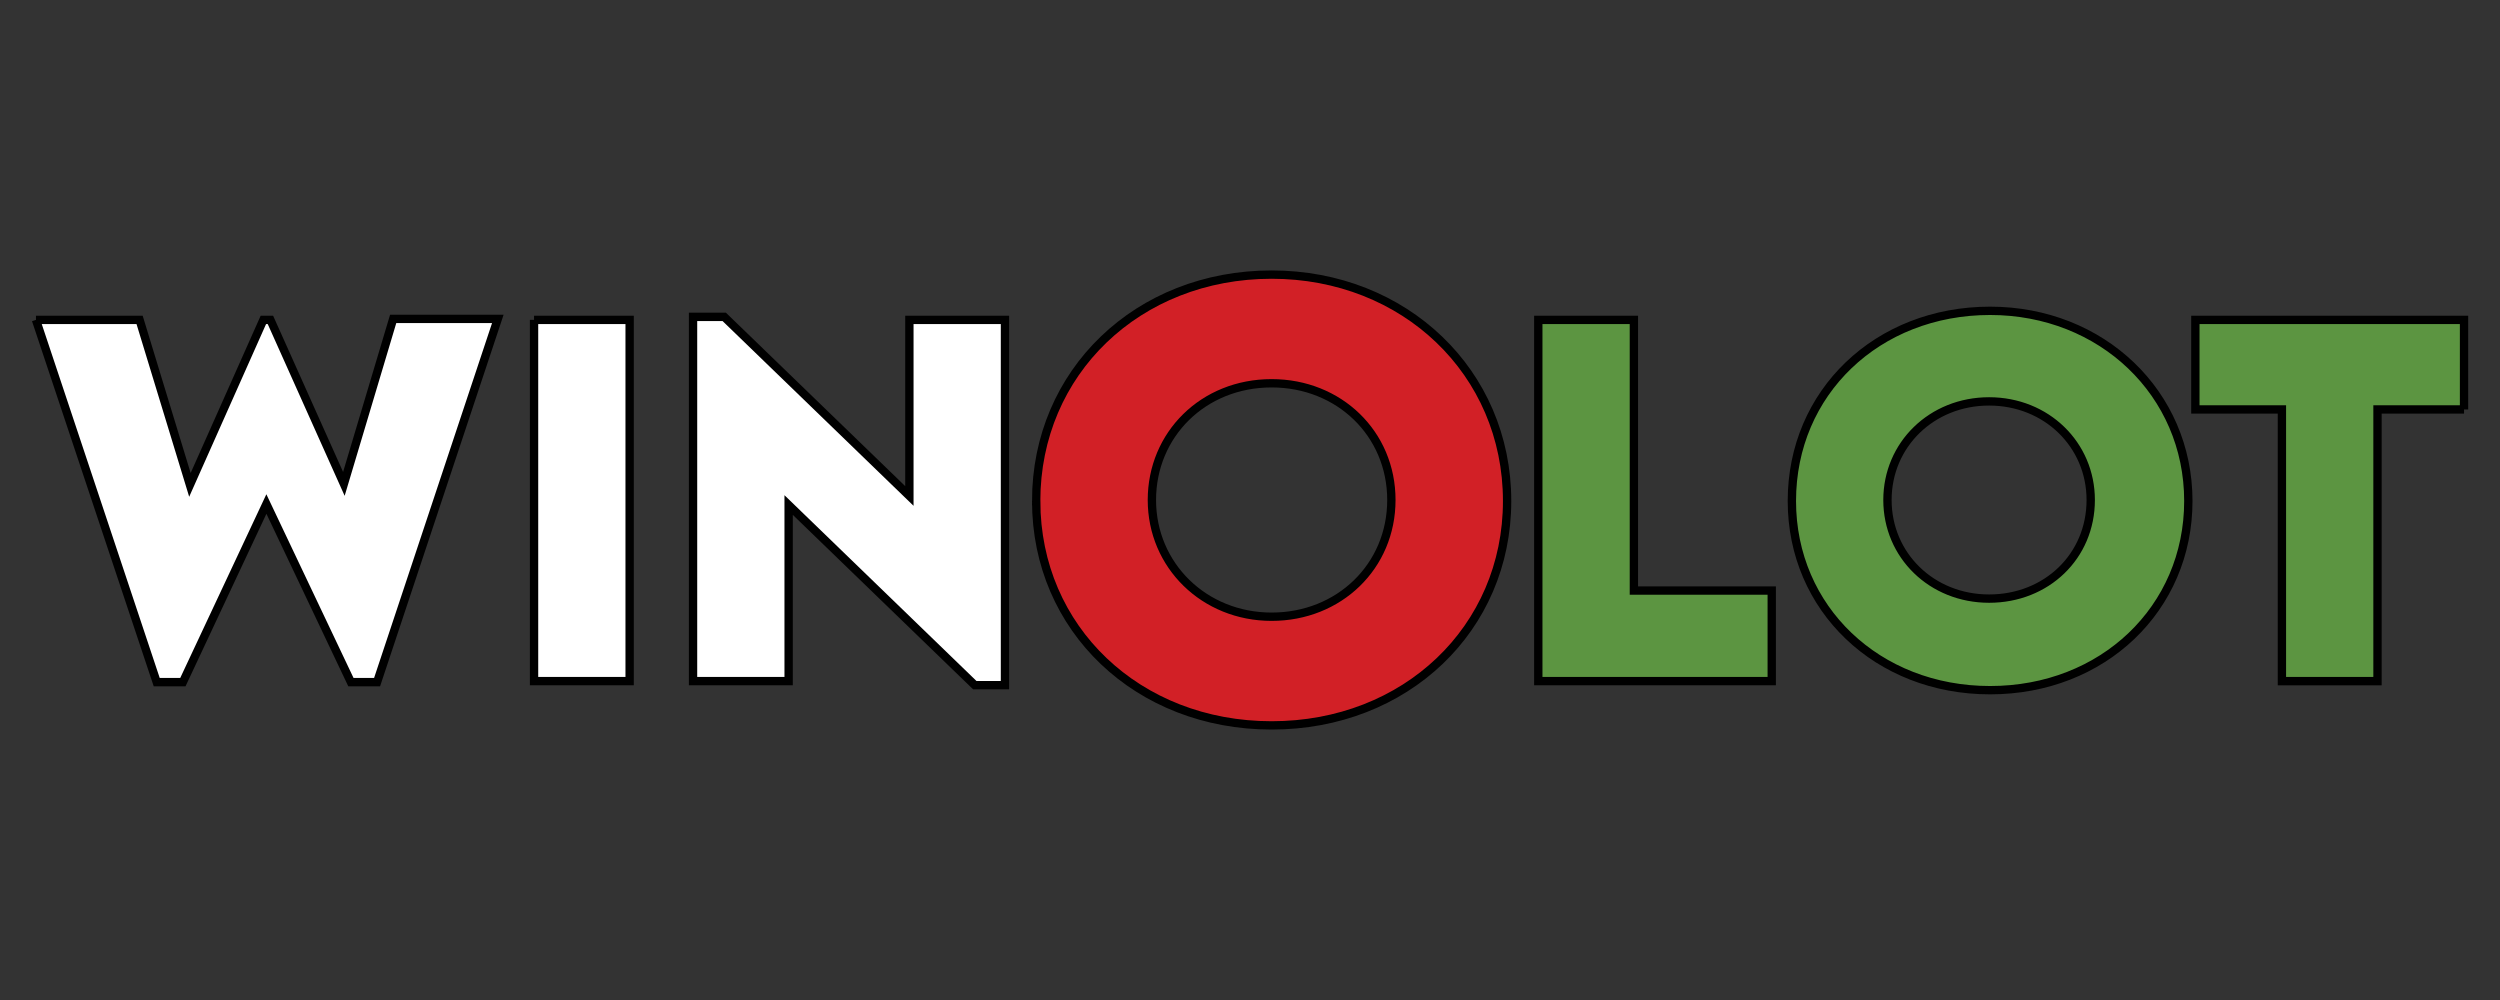 <svg xmlns="http://www.w3.org/2000/svg" width="300" height="120" stroke="null" xmlns:v="https://www.betzillion.com"><rect width="100%" height="100%" fill="#333333" stroke="none"/><path fill="#fff" d="M4.315 38.386h12.437l6.038 19.803 8.815-19.803h.845l8.815 19.682 5.917-19.803H59.74L45.25 81.856h-3.14L31.967 60.483 21.945 81.856h-3.139l-14.49-43.47h-.001zm59.771 0h11.471v43.349H64.086V38.386zm56.511 0v43.832h-3.623L94.636 60.604v21.131H83.165V38.024h3.743l22.218 21.493V38.386h11.471z"/><path fill="#5c9541" d="M212.609 70.988v10.747h-28.014V38.386h11.471v32.482h16.543v.121-.001zm2.415-10.867c0-13.041 10.264-22.822 23.788-22.822 13.403 0 23.788 9.901 23.788 22.822s-10.264 22.701-23.788 22.701-23.788-9.781-23.788-22.701zM250.887 60c0-6.641-5.313-11.833-12.196-11.833S226.495 53.359 226.495 60s5.313 11.834 12.196 11.834S250.887 66.762 250.887 60zm44.798-10.867H285.3v32.603h-11.471V49.133h-10.385V38.386h32.24v10.747h0 .001z"/><path d="M124.341 60.121c0-15.456 12.196-27.169 28.256-27.169 15.939 0 28.256 11.713 28.256 27.169 0 15.335-12.196 26.927-28.256 26.927s-28.255-11.592-28.255-26.927h-.001zM166.965 60c0-7.969-6.279-14.007-14.369-14.007-8.211 0-14.369 6.158-14.369 14.007s6.279 14.007 14.369 14.007S166.965 67.97 166.965 60z" fill="#d22026"/></svg>
